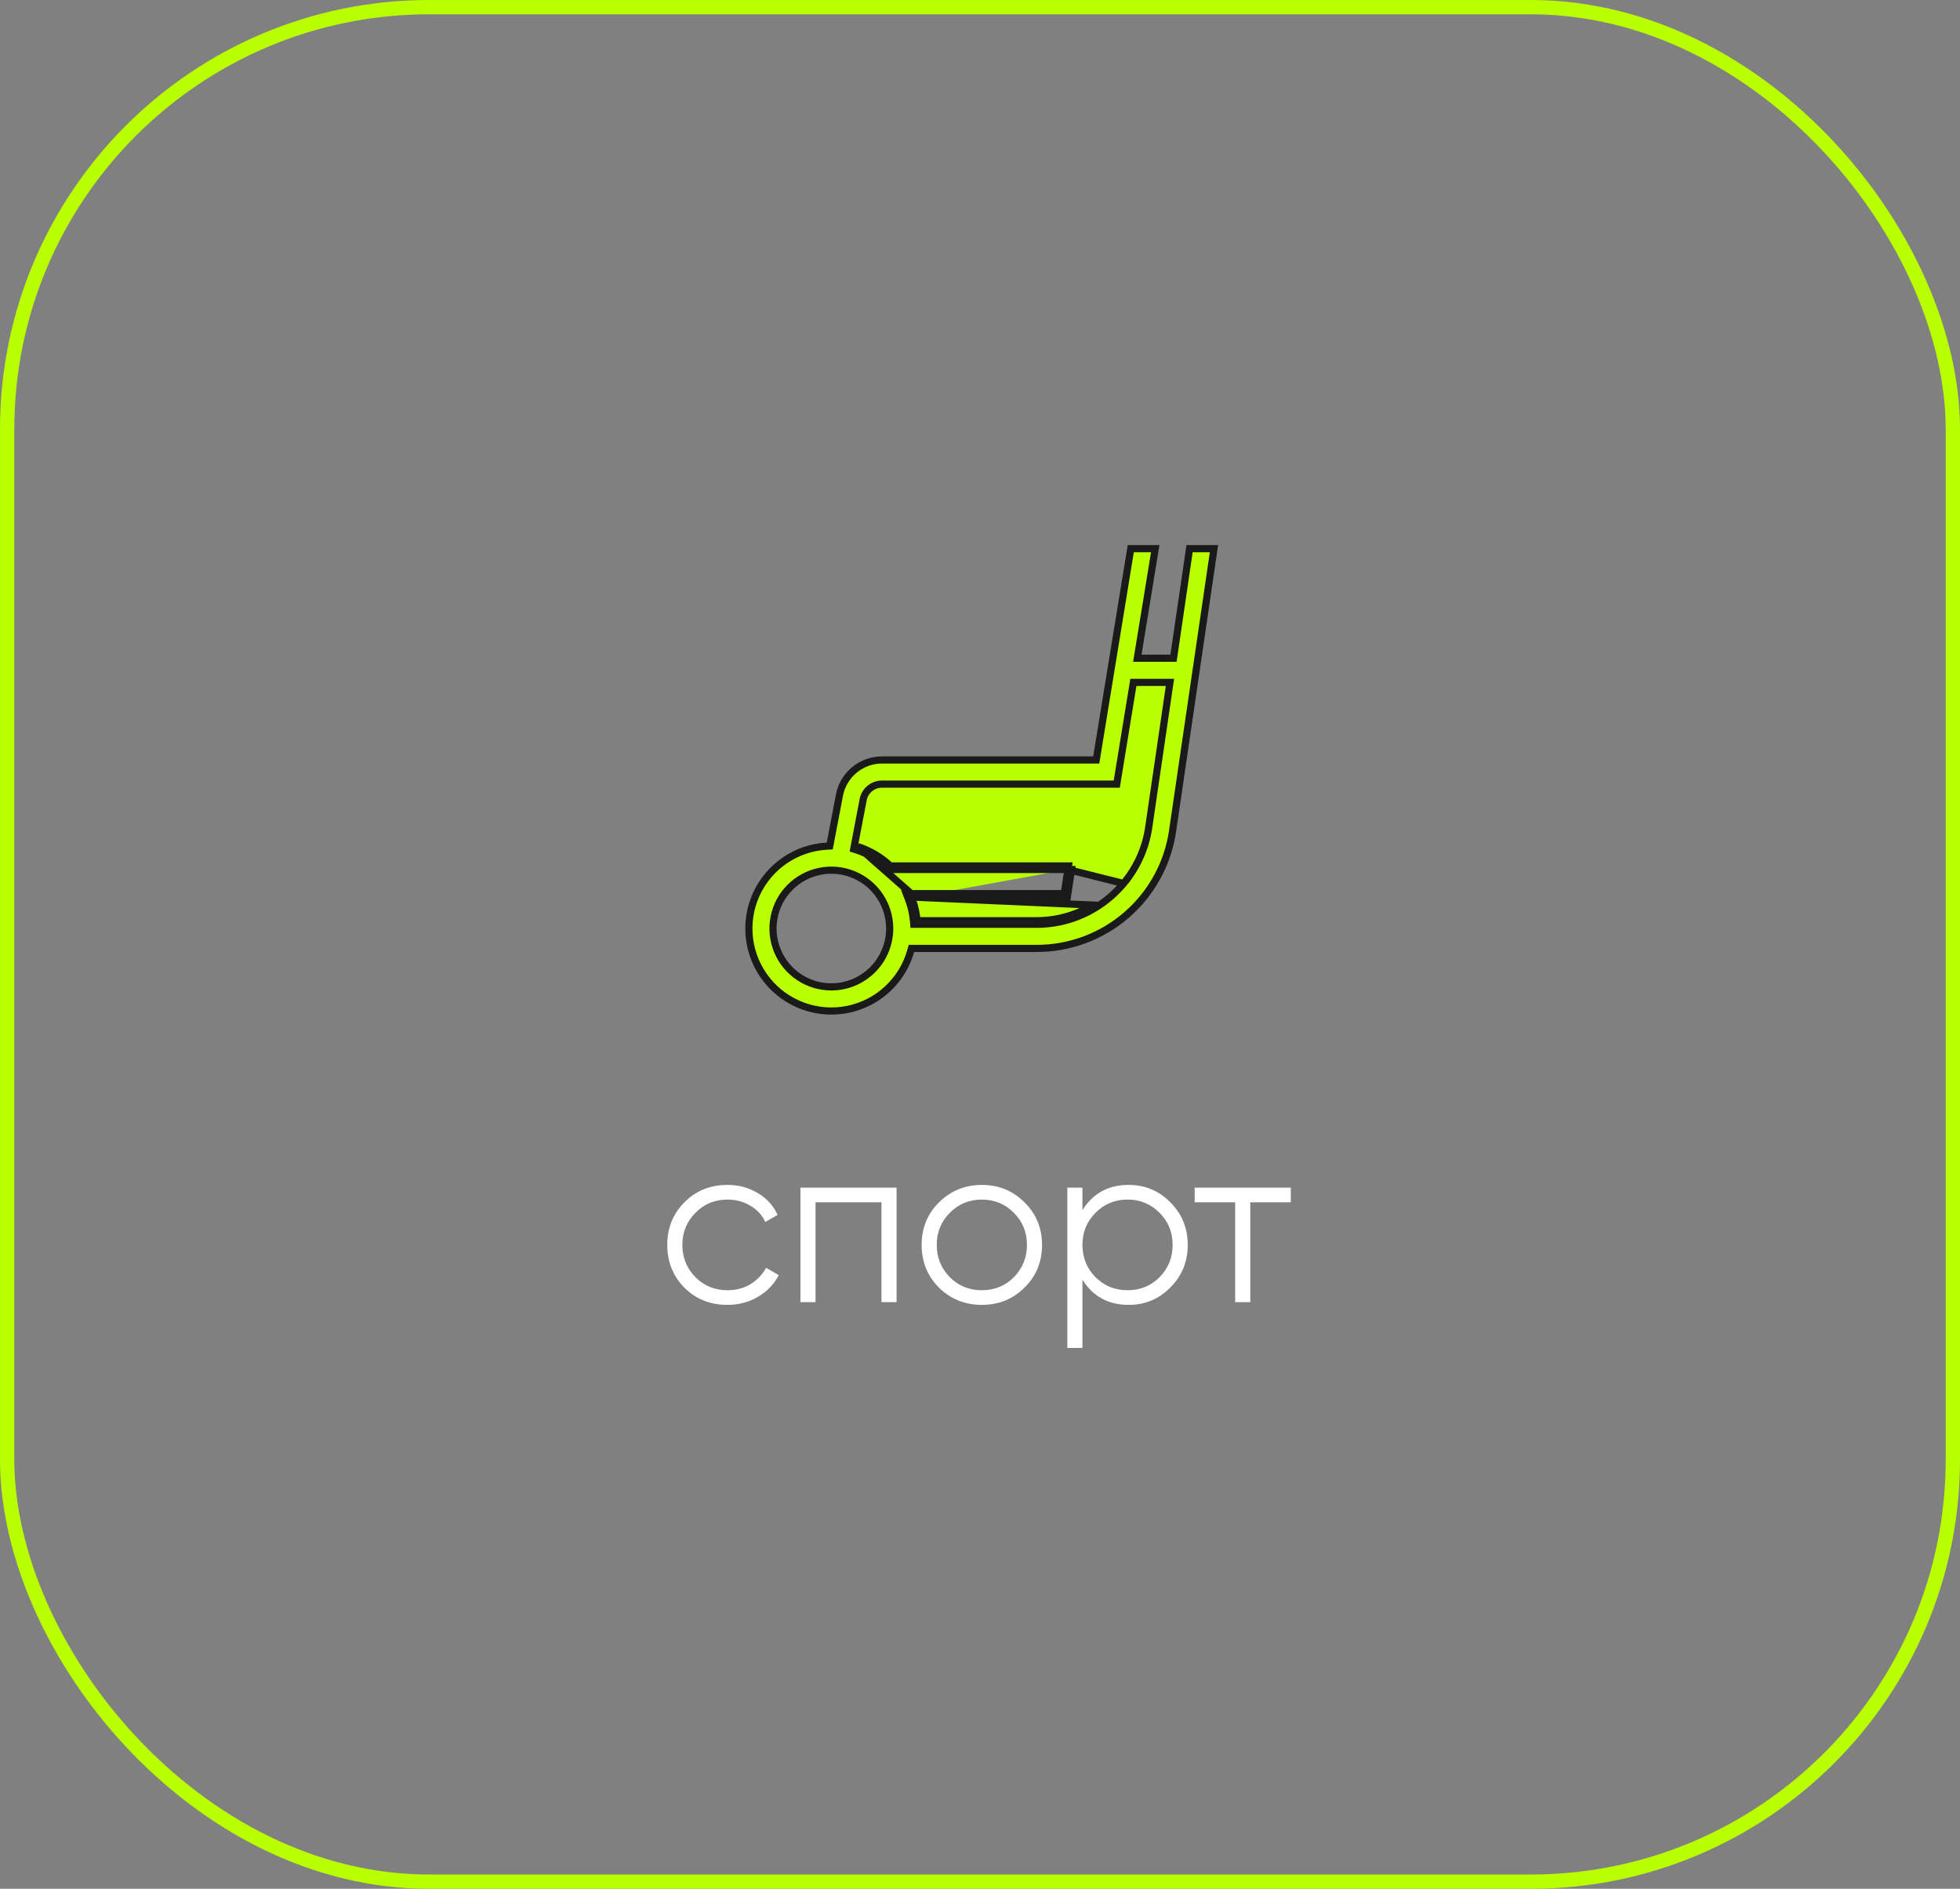 <?xml version="1.0" encoding="UTF-8"?> <svg xmlns="http://www.w3.org/2000/svg" width="137" height="132" viewBox="0 0 137 132" fill="none"><rect x="0" y="0" width="137" height="132" fill="#808080" stroke="none"/> <path d="M50.848 91.192C49.643 91.192 48.64 90.792 47.84 89.992C47.04 89.181 46.64 88.184 46.64 87C46.64 85.816 47.04 84.824 47.84 84.024C48.64 83.213 49.643 82.808 50.848 82.808C51.637 82.808 52.347 83 52.976 83.384C53.605 83.757 54.064 84.264 54.352 84.904L53.488 85.4C53.275 84.92 52.928 84.541 52.448 84.264C51.979 83.976 51.445 83.832 50.848 83.832C49.963 83.832 49.216 84.141 48.608 84.76C48 85.368 47.696 86.115 47.696 87C47.696 87.885 48 88.637 48.608 89.256C49.216 89.864 49.963 90.168 50.848 90.168C51.445 90.168 51.979 90.029 52.448 89.752C52.917 89.464 53.285 89.08 53.552 88.6L54.432 89.112C54.101 89.752 53.616 90.259 52.976 90.632C52.336 91.005 51.627 91.192 50.848 91.192ZM62.668 83V91H61.612V84.024H57.004V91H55.948V83H62.668ZM71.605 89.992C70.795 90.792 69.803 91.192 68.629 91.192C67.456 91.192 66.459 90.792 65.637 89.992C64.827 89.181 64.421 88.184 64.421 87C64.421 85.816 64.827 84.824 65.637 84.024C66.459 83.213 67.456 82.808 68.629 82.808C69.803 82.808 70.795 83.213 71.605 84.024C72.427 84.824 72.837 85.816 72.837 87C72.837 88.184 72.427 89.181 71.605 89.992ZM66.389 89.256C66.997 89.864 67.744 90.168 68.629 90.168C69.515 90.168 70.261 89.864 70.869 89.256C71.477 88.637 71.781 87.885 71.781 87C71.781 86.115 71.477 85.368 70.869 84.76C70.261 84.141 69.515 83.832 68.629 83.832C67.744 83.832 66.997 84.141 66.389 84.76C65.781 85.368 65.477 86.115 65.477 87C65.477 87.885 65.781 88.637 66.389 89.256ZM78.892 82.808C80.034 82.808 81.004 83.213 81.804 84.024C82.615 84.835 83.02 85.827 83.02 87C83.02 88.173 82.615 89.165 81.804 89.976C81.004 90.787 80.034 91.192 78.892 91.192C77.474 91.192 76.396 90.605 75.66 89.432V94.2H74.604V83H75.66V84.568C76.396 83.395 77.474 82.808 78.892 82.808ZM76.572 89.256C77.18 89.864 77.927 90.168 78.812 90.168C79.698 90.168 80.444 89.864 81.052 89.256C81.66 88.637 81.964 87.885 81.964 87C81.964 86.115 81.66 85.368 81.052 84.76C80.444 84.141 79.698 83.832 78.812 83.832C77.927 83.832 77.18 84.141 76.572 84.76C75.964 85.368 75.66 86.115 75.66 87C75.66 87.885 75.964 88.637 76.572 89.256ZM90.224 83V84.024H87.392V91H86.336V84.024H83.504V83H90.224Z" fill="white"></path> <path d="M62.064 58.875H75.189L75.525 56.688H62.4L62.064 58.875Z" fill="#B9FF00"></path> <path d="M63.981 62.703H74.6L74.898 60.766H74.645M63.981 62.703L59.962 59.167C60.652 59.391 61.295 59.739 61.861 60.192C61.99 60.295 62.114 60.403 62.234 60.516H74.683L74.645 60.766M63.981 62.703C63.969 62.673 63.958 62.642 63.946 62.612L63.713 62.703V62.953H63.805C63.958 63.403 64.057 63.87 64.1 64.344H72.468C73.852 64.343 75.209 63.965 76.394 63.25L63.981 62.703ZM74.645 60.766L74.385 62.453H63.713H63.347L63.48 62.794C63.678 63.298 63.802 63.827 63.851 64.366L63.871 64.594H64.1H72.468H72.468C73.898 64.593 75.299 64.203 76.523 63.464C77.285 63.005 77.965 62.423 78.535 61.742L74.645 60.766ZM74.645 60.766H62.234H62.134L62.062 60.697C61.947 60.589 61.828 60.486 61.705 60.387L61.705 60.387C61.162 59.953 60.546 59.62 59.885 59.405L59.675 59.337L59.716 59.12L60.293 56.094L60.293 56.094L60.332 55.889L60.332 55.889C60.391 55.582 60.554 55.305 60.795 55.106C61.036 54.906 61.339 54.797 61.651 54.797H61.652H78.059L79.187 47.897L79.221 47.688H79.433H81.489H81.778L81.736 47.974L80.298 57.786C80.298 57.787 80.298 57.787 80.298 57.787C80.092 59.244 79.482 60.614 78.535 61.741L74.645 60.766ZM84.854 38.344L81.968 58.026L81.968 58.027C81.645 60.317 80.506 62.413 78.76 63.929C77.015 65.446 74.781 66.281 72.468 66.281H63.898H63.709L63.657 66.463C63.368 67.482 62.804 68.402 62.026 69.122C61.249 69.842 60.288 70.333 59.249 70.543C58.21 70.752 57.134 70.671 56.139 70.309C55.143 69.946 54.266 69.317 53.605 68.489C52.944 67.661 52.523 66.667 52.39 65.616C52.257 64.565 52.416 63.497 52.849 62.531C53.283 61.564 53.975 60.735 54.849 60.136C55.722 59.537 56.744 59.19 57.802 59.133L57.998 59.123L58.035 58.93L58.674 55.574C58.806 54.881 59.176 54.256 59.72 53.806C60.263 53.356 60.947 53.11 61.652 53.109H76.412H76.625L76.659 52.9L79.039 38.344H80.749L79.544 45.71L79.497 46H79.791H81.81H82.026L82.057 45.786L83.148 38.344H84.854ZM58.109 68.969H58.11C59.191 68.968 60.227 68.537 60.992 67.773C61.756 67.009 62.186 65.972 62.188 64.891V64.891C62.188 64.084 61.948 63.296 61.5 62.625C61.052 61.954 60.415 61.432 59.67 61.123C58.925 60.814 58.105 60.733 57.314 60.891C56.523 61.048 55.796 61.437 55.226 62.007C54.655 62.577 54.267 63.304 54.11 64.095C53.952 64.886 54.033 65.706 54.342 66.451C54.65 67.196 55.173 67.833 55.844 68.281C56.514 68.73 57.303 68.969 58.109 68.969Z" fill="#B9FF00" stroke="#1A1A1A" stroke-width="0.5"></path> <rect x="0.5" y="0.5" width="136" height="131" rx="29.5" stroke="#B9FF00"></rect> </svg> 